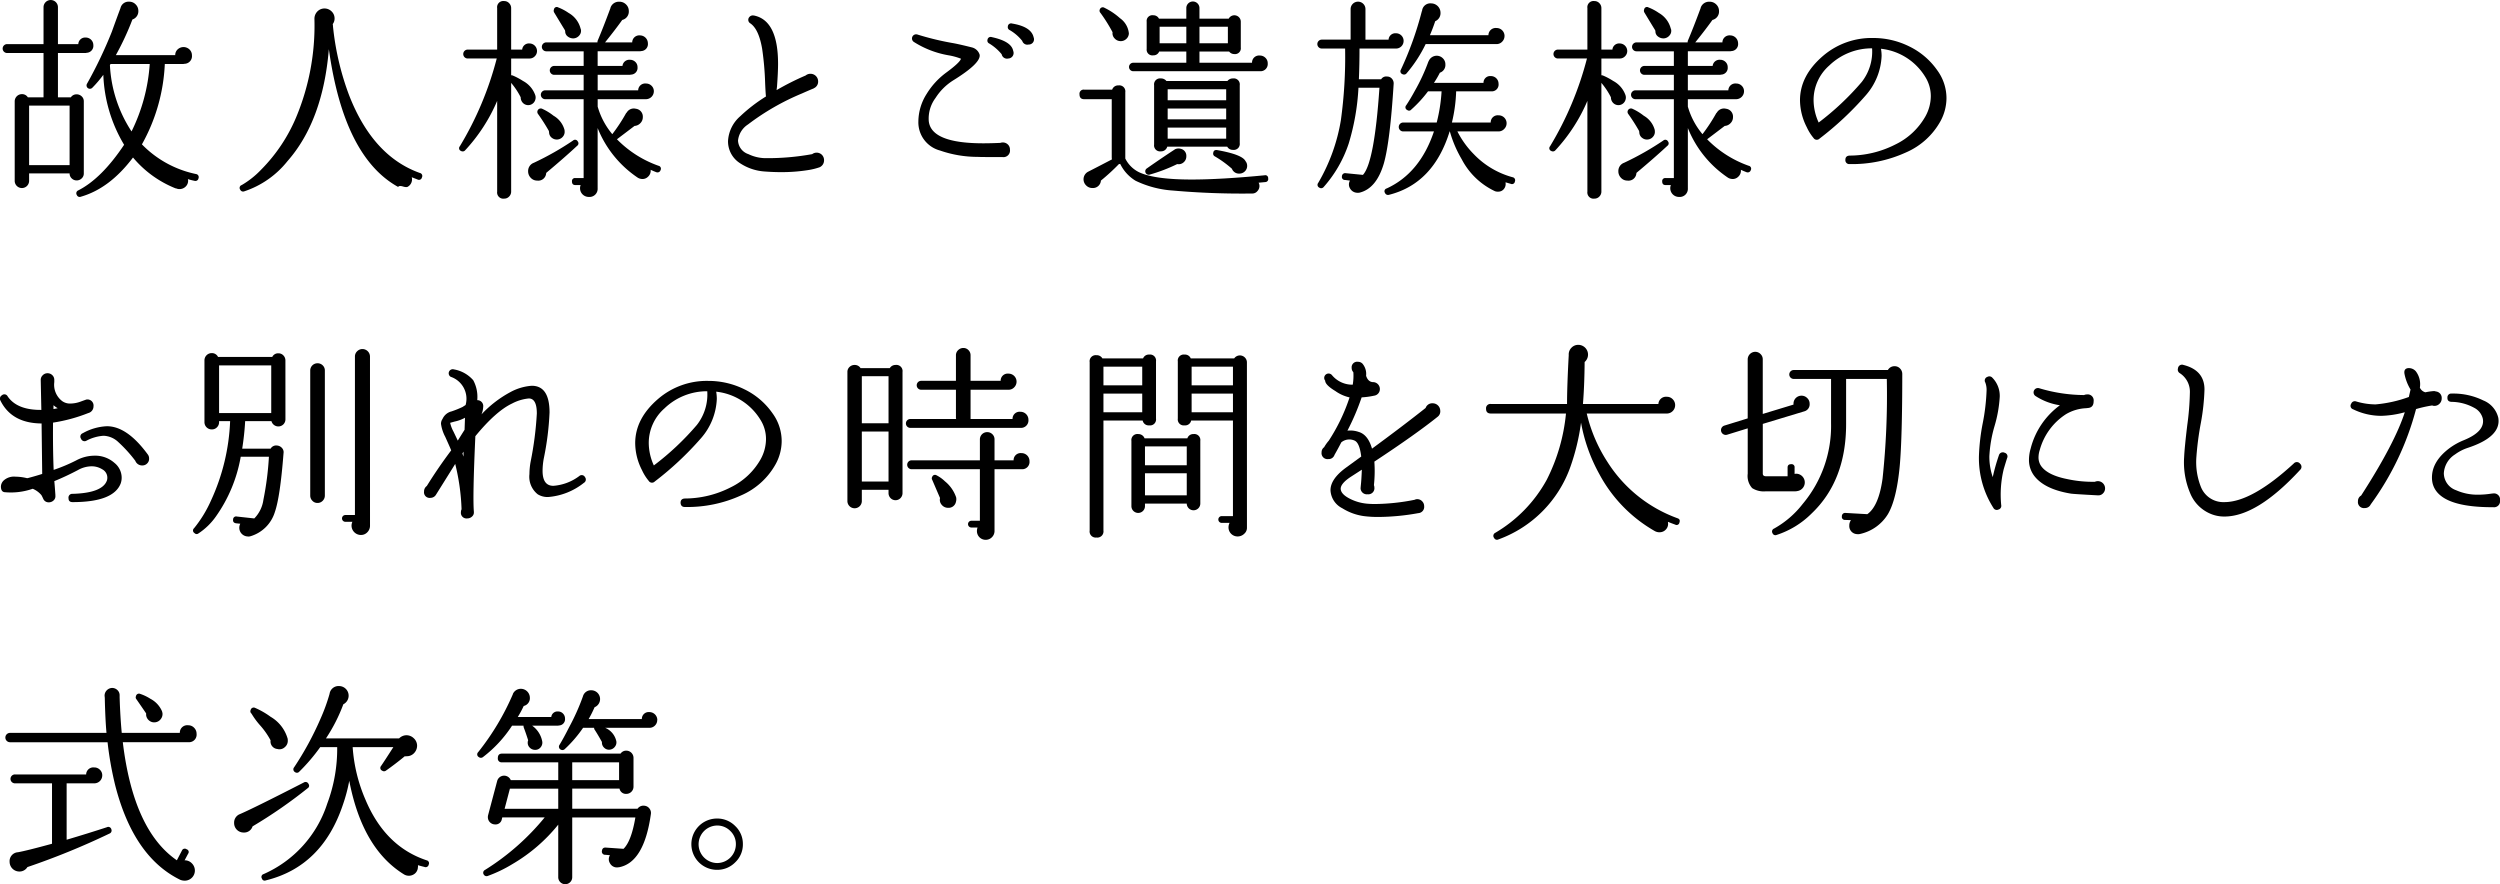 <svg xmlns="http://www.w3.org/2000/svg" width="400.977" height="141.79" viewBox="0 0 400.977 141.79"><g transform="translate(-227.161 -1145.607)" style="isolation:isolate"><g style="isolation:isolate"><path d="M242.133,1152.85a1.119,1.119,0,0,1-1.055,1.223l-.17.034h-4.454v7.107h2.074a1.071,1.071,0,0,1,.918-.477,1.148,1.148,0,0,1,.817.324,1.058,1.058,0,0,1,.34.8v11.561a1.06,1.06,0,0,1-.34.8,1.143,1.143,0,0,1-.817.323,1.1,1.1,0,0,1-.782-.323,1.06,1.06,0,0,1-.34-.8H231.83v1.224a1.156,1.156,0,0,1-2.311,0v-12.785a1.159,1.159,0,0,1,1.156-1.155,1.081,1.081,0,0,1,.951.51h2.517v-7.107h-5.815a.714.714,0,1,1,0-1.427h5.815v-5.916a1.155,1.155,0,0,1,2.311,0v5.916h3.265a1.1,1.1,0,0,1,1.189-1.054,1.219,1.219,0,0,1,1.225,1.224Zm-3.809,19.244v-9.554H231.83v9.554ZM259,1174.2a.5.5,0,0,1-.645.408,10.1,10.1,0,0,1-1.054-.271l.033.237a1.293,1.293,0,0,1-.407.97,1.38,1.38,0,0,1-.986.391,1.287,1.287,0,0,1-.579-.136v.034a17.212,17.212,0,0,1-6.868-4.964q-3.74,4.965-8.364,6.289a.488.488,0,0,1-.646-.271.5.5,0,0,1,.239-.748q3.74-1.905,7.344-7.31a23.471,23.471,0,0,1-3.333-11.221,18.621,18.621,0,0,1-1.767,2.075.538.538,0,0,1-.851-.646,69.753,69.753,0,0,0,3.979-8.33q.68-1.905,1.393-3.809a1.322,1.322,0,0,1,1.4-1.019,1.384,1.384,0,0,1,1.036.441,1.432,1.432,0,0,1,.426,1.021,1.384,1.384,0,0,1-.952,1.393,44.1,44.1,0,0,1-2.653,5.712h9.521a1.224,1.224,0,0,1,.39-.918,1.376,1.376,0,0,1,1.9.018,1.277,1.277,0,0,1,.39.934,1.227,1.227,0,0,1-1.223,1.361l-.17.034h-2.958a28.956,28.956,0,0,1-3.672,12.886,16.874,16.874,0,0,0,8.67,4.759A.5.5,0,0,1,259,1174.2Zm-7.819-18.325h-6.29l-.1.17a21.254,21.254,0,0,0,3.469,10.642A28.726,28.726,0,0,0,251.177,1155.876Z"/><path d="M294.832,1174.065a.475.475,0,0,1-.68.34q-.443-.17-.952-.374a1.353,1.353,0,0,1-.645,1.531c-.137.09-.42.068-.851-.069-.386-.091-.612-.056-.68.1q-8.7-4.8-11.118-22.1-.953,11.492-6.63,17.951a14.834,14.834,0,0,1-6.969,4.863.5.5,0,0,1-.613-.272.475.475,0,0,1,.239-.748,14.031,14.031,0,0,0,3.093-2.448,26.453,26.453,0,0,0,5.611-8.364,38.156,38.156,0,0,0,2.957-15.81v-.1a1.668,1.668,0,0,1,.715-1.326,1.616,1.616,0,0,1,2.04.2,1.544,1.544,0,0,1,.475,1.122,1.489,1.489,0,0,1-.3.918v.035l.033.068c0,.136.022.4.068.781a43.765,43.765,0,0,0,2.55,10.574q3.809,9.726,11.322,12.411A.488.488,0,0,1,294.832,1174.065Z"/><path d="M313.294,1153.768a1.183,1.183,0,0,1-.356.867,1.143,1.143,0,0,1-.834.356h-2.958v2.687a.756.756,0,0,1,.239.034,10.675,10.675,0,0,1,1.666.884,4.12,4.12,0,0,1,1.937,2.21l.034.1a1.16,1.16,0,0,1,0,.681,1.181,1.181,0,0,1-2.005.51,1.264,1.264,0,0,1-.34-.884,11.77,11.77,0,0,0-1.531-2.313v17.443a1.107,1.107,0,0,1-.323.782,1.06,1.06,0,0,1-.8.34.992.992,0,0,1-1.122-1.122v-14.552a27.374,27.374,0,0,1-5.133,7.922.525.525,0,0,1-.681.1.465.465,0,0,1-.17-.748,52.676,52.676,0,0,0,5.916-14.076h-4.657a.714.714,0,1,1,0-1.428H306.9V1146.9a.992.992,0,0,1,1.122-1.122,1.064,1.064,0,0,1,.8.34,1.107,1.107,0,0,1,.323.782v6.664h1.768a1.08,1.08,0,0,1,1.19-.986,1.22,1.22,0,0,1,1.19,1.191Zm6.528,14.517a.48.48,0,0,1-.1.715q-2.007,1.869-4.931,4.317l-.034.1a1.263,1.263,0,0,1-1.428,1.155,1.382,1.382,0,0,1-1.037-.441,1.472,1.472,0,0,1-.425-1.054,1.4,1.4,0,0,1,.918-1.36,46.2,46.2,0,0,0,6.29-3.571A.475.475,0,0,1,319.822,1168.285Zm-2.108-1.7a1.17,1.17,0,0,1-.255.918,1.262,1.262,0,0,1-1.768.221,1.1,1.1,0,0,1-.459-.833l-.034-.272a30.568,30.568,0,0,0-1.734-2.721.55.55,0,0,1,.646-.849,8.772,8.772,0,0,1,1.836,1.122,3.742,3.742,0,0,1,1.768,2.311Zm15.4,6.29a.513.513,0,0,1-.714.34q-.443-.169-.883-.374a1.279,1.279,0,0,1-.409,1.1,1.253,1.253,0,0,1-1.122.358,1.348,1.348,0,0,1-.544-.2,17.3,17.3,0,0,1-6.425-7.956v9.656a1.306,1.306,0,0,1-1.429,1.393,1.393,1.393,0,0,1-1.394-1.393,1.276,1.276,0,0,1,.1-.51h-.85c-.362,0-.544-.193-.544-.578a.481.481,0,0,1,.544-.544h1.326V1161.52H314.62a.714.714,0,0,1,0-1.428h6.154v-2.483h-4.692a.714.714,0,1,1,0-1.427h4.692v-2.346h-6.018a.715.715,0,0,1,0-1.429h8.228a1.055,1.055,0,0,1,.035-.271q.816-1.905,2.04-5.2l.034-.136a1.417,1.417,0,0,1,1.393-.918,1.48,1.48,0,0,1,1.088.441,1.445,1.445,0,0,1,.443,1.055,1.38,1.38,0,0,1-1.055,1.428q-.986,1.394-2.754,3.6h4.353a1.136,1.136,0,0,1,1.257-1.122,1.277,1.277,0,0,1,1.258,1.259,1.125,1.125,0,0,1-1.088,1.258l-.17.034h-6.8v2.346H327a1.107,1.107,0,0,1,1.191-.987,1.221,1.221,0,0,1,.867.34,1.132,1.132,0,0,1,.356.851,1.077,1.077,0,0,1-1.054,1.189l-.169.034h-5.168v2.483h6.494a1.124,1.124,0,0,1,1.258-1.088,1.241,1.241,0,0,1,.883.356,1.2,1.2,0,0,1,.374.9,1.278,1.278,0,0,1-1.257,1.258h-7.752v1.19a11.993,11.993,0,0,0,2.345,4.42,27.3,27.3,0,0,0,2.21-3.366l.1-.1a1.315,1.315,0,0,1,1.462-.612,1.266,1.266,0,0,1,1.122,1.359,1.33,1.33,0,0,1-.392.952,1.373,1.373,0,0,1-.934.443q-1.295.986-2.823,2.141a17.456,17.456,0,0,0,6.664,4.25A.476.476,0,0,1,333.116,1172.876Zm-12.784-22.542a1.1,1.1,0,0,1-.237.935,1.3,1.3,0,0,1-.885.493,1.411,1.411,0,0,1-.969-.289,1,1,0,0,1-.425-.833l-.034-.17q-.543-.883-1.734-2.857a.568.568,0,0,1-.033-.509.45.45,0,0,1,.679-.306,7.785,7.785,0,0,1,1.666.884,4,4,0,0,1,1.905,2.448Z"/><path d="M359.331,1171.312a1.2,1.2,0,0,1-.715,1.122,10.447,10.447,0,0,1-1.767.442,26.9,26.9,0,0,1-4.42.34q-1.258,0-2.584-.1a8.136,8.136,0,0,1-3.979-1.325,4.146,4.146,0,0,1-1.937-3.536,5.657,5.657,0,0,1,1.971-4.013,25.362,25.362,0,0,1,4.115-3.162q-.069-.578-.136-2.243a47.854,47.854,0,0,0-.477-5.406q-.543-3.164-1.9-4.08a.654.654,0,0,1-.171-.987.721.721,0,0,1,.715-.271h.033q3.876.781,3.876,7.752,0,1.326-.17,3.637l-.067.579a42.428,42.428,0,0,1,4.658-2.346,1.209,1.209,0,0,1,.781-.273,1.222,1.222,0,0,1,1.225,1.225,1.139,1.139,0,0,1-.681,1.088l-.033.033q-.681.274-1.9.817a38.92,38.92,0,0,0-8.636,4.963,3.51,3.51,0,0,0-1.6,2.584,2.41,2.41,0,0,0,1.666,2.176,6.418,6.418,0,0,0,2.857.647,39.8,39.8,0,0,0,7.378-.647,1.192,1.192,0,0,1,1.563.119A1.215,1.215,0,0,1,359.331,1171.312Z"/><path d="M389.148,1169.611a1.052,1.052,0,0,1-1.19,1.191q-3.74,0-3.943-.034a18.322,18.322,0,0,1-6.086-1.02,4.677,4.677,0,0,1-3.469-4.692,8.352,8.352,0,0,1,1.326-4.386,12.021,12.021,0,0,1,3.162-3.435q2.175-1.6,2.346-2.21a10.159,10.159,0,0,0-1.972-.544,15.145,15.145,0,0,1-5.576-2.141.666.666,0,0,1,.578-1.191,45.074,45.074,0,0,0,5.815,1.395q1.053.2,2.958.68a1.731,1.731,0,0,1,1.189,1.156q.237,1.359-4.284,4.147a9.1,9.1,0,0,0-2.788,2.788,5.525,5.525,0,0,0-1.088,3.706q.373,3.57,8.738,3.571,1.293,0,2.754-.069a1.025,1.025,0,0,1,.374-.067,1.147,1.147,0,0,1,.817.322A1.1,1.1,0,0,1,389.148,1169.611Zm.544-15.775a.883.883,0,0,1-.816,1.155.864.864,0,0,1-1.054-.679,7.775,7.775,0,0,0-2.006-1.735.492.492,0,0,1-.272-.577.511.511,0,0,1,.681-.442q2.991.645,3.4,2.04Zm3.264-2.21a.832.832,0,0,1-.815,1.122.848.848,0,0,1-1.021-.578,7.115,7.115,0,0,0-2.006-1.734.512.512,0,0,1-.305-.579.517.517,0,0,1,.679-.475q2.891.476,3.4,2.006Z"/><path d="M430.561,1174.2a.486.486,0,0,1-.476.612l-1.055.1a1.072,1.072,0,0,1,.137.544,1.188,1.188,0,0,1-.341.815,1.03,1.03,0,0,1-.781.374h-.068a125.333,125.333,0,0,1-12.682-.475,16.221,16.221,0,0,1-5.984-1.565,6.463,6.463,0,0,1-2.482-2.719.667.667,0,0,1-.2.034,33.6,33.6,0,0,1-2.891,2.651,1.279,1.279,0,0,1-1.393,1.191,1.355,1.355,0,0,1-.969-.409,1.367,1.367,0,0,1,.322-2.21q1.531-.78,3.809-1.971a1.989,1.989,0,0,1-.034-.34v-9.316h-4.42c-.5,0-.748-.26-.748-.783a.661.661,0,0,1,.748-.748h4.488a1.008,1.008,0,0,1,1.02-.679.962.962,0,0,1,1.088,1.087v10.643a4.8,4.8,0,0,0,2.312,2.243q2.481,1.122,8.33,1.122,4.658,0,11.7-.679A.452.452,0,0,1,430.561,1174.2Zm-22.338-23.222a1.255,1.255,0,0,1-.443.9,1.272,1.272,0,0,1-.951.323,1.292,1.292,0,0,1-.919-.459,1.142,1.142,0,0,1-.306-.935v-.035a25.359,25.359,0,0,0-1.937-3.093.508.508,0,0,1-.1-.578.5.5,0,0,1,.749-.239,10.626,10.626,0,0,1,2.482,1.666A3.367,3.367,0,0,1,408.223,1150.979Zm22.269,4.794a1.155,1.155,0,0,1-1.223,1.258H408.9a.68.68,0,0,1,0-1.359h8.535v-1.8h-4.352a.964.964,0,0,1-.952.611.916.916,0,0,1-1.054-1.019v-4.387a.916.916,0,0,1,1.054-1.019.99.99,0,0,1,.918.544h4.386v-1.7a1.054,1.054,0,0,1,2.108,0v1.7h4.691a1.031,1.031,0,0,1,1.939.475v4.149a.931.931,0,0,1-1.054,1.053,1.027,1.027,0,0,1-.816-.407h-4.76v1.8h8.432a1.128,1.128,0,0,1,1.257-1.156,1.237,1.237,0,0,1,.884.357A1.187,1.187,0,0,1,430.492,1155.773Zm-14.517,16.151a26.219,26.219,0,0,1-4.454,1.7.552.552,0,0,1-.442-.986q2.175-1.531,4.556-3.094a1.281,1.281,0,0,1,.918-.068,1.141,1.141,0,0,1,.884,1.19,1.227,1.227,0,0,1-.443.985A1.187,1.187,0,0,1,415.975,1171.924Zm10.03-3.366a.962.962,0,0,1-1.088,1.088,1,1,0,0,1-.918-.51h-9.622a1.016,1.016,0,0,1-1.021.748.961.961,0,0,1-1.087-1.088v-9.521a.961.961,0,0,1,1.087-1.087,1.092,1.092,0,0,1,.884.408h9.792a1.1,1.1,0,0,1,.885-.408.962.962,0,0,1,1.088,1.087Zm-8.568-16.014v-2.652h-4.285v2.652Zm6.392,9.145v-1.767h-9.385v1.767Zm0,3.061v-1.734h-9.385v1.734Zm0,3.094v-1.769h-9.385v1.769Zm.272-15.3v-2.652h-4.556v2.652Zm3.093,19.651a1.2,1.2,0,0,1-.374.9,1.237,1.237,0,0,1-.883.357,1.2,1.2,0,0,1-1.19-.782,17.442,17.442,0,0,0-2.721-1.973.49.49,0,0,1-.271-.577c.045-.341.249-.487.611-.442q4.045.712,4.557,1.767A1.176,1.176,0,0,1,427.194,1172.195Z"/><path d="M452.286,1152.17a1.217,1.217,0,0,1-1.223,1.224h-5.849q0,2.619-.1,4.929h3.571a.941.941,0,0,1,.952-.441.986.986,0,0,1,.781.356,1.113,1.113,0,0,1,.272.833q-.577,9.216-1.564,12.717-1.189,4.08-3.943,4.726a1.725,1.725,0,0,1-.477,0,1.348,1.348,0,0,1-1.019-.7,1.211,1.211,0,0,1,0-1.241l-.783-.1a.48.48,0,0,1-.509-.578.516.516,0,0,1,.611-.51l2.755.271q1.834-1.969,2.651-13.973h-3.366a37.232,37.232,0,0,1-1.564,8.942,19.964,19.964,0,0,1-4.011,6.97.519.519,0,0,1-.715.1.489.489,0,0,1-.17-.748,29.3,29.3,0,0,0,3.639-10.063,73.925,73.925,0,0,0,.679-11.492h-3.74a.714.714,0,0,1,0-1.428h4.624v-4.9a1.19,1.19,0,0,1,2.38,0v4.9h3.706a1.091,1.091,0,0,1,1.191-1.021,1.219,1.219,0,0,1,1.223,1.225Zm17.851,22.542a.471.471,0,0,1-.681.374c-.249-.068-.521-.148-.815-.238v.1a1.229,1.229,0,0,1-.255.952,1.119,1.119,0,0,1-.833.443,1.422,1.422,0,0,1-.613-.069,11.537,11.537,0,0,1-5.337-5.133,18.721,18.721,0,0,1-1.9-4.454h-.034q-2.584,8.364-9.724,10.166a.526.526,0,0,1-.646-.306.463.463,0,0,1,.272-.714q5.338-2.449,7.582-9.146h-4.929a.714.714,0,1,1,0-1.428h5.371a26.267,26.267,0,0,0,.782-5H456.2a19.891,19.891,0,0,1-2.685,2.924.457.457,0,0,1-.647.068.47.47,0,0,1-.17-.748q.68-1.022,1.361-2.278a30.423,30.423,0,0,0,2.21-4.76l.033-.034a1.39,1.39,0,0,1,2.278-.476,1.338,1.338,0,0,1,.408.985,1.3,1.3,0,0,1-.883,1.327,15.42,15.42,0,0,1-.953,1.631H465.1a1.069,1.069,0,0,1,1.19-1.088,1.222,1.222,0,0,1,1.225,1.225,1.091,1.091,0,0,1-1.157,1.224h-5.643a24.322,24.322,0,0,1-.681,5h6.223a1.127,1.127,0,0,1,1.258-1.156,1.274,1.274,0,0,1,.9,2.193,1.237,1.237,0,0,1-.9.391h-6.6a14.494,14.494,0,0,0,2.652,3.671,13.524,13.524,0,0,0,6.189,3.672A.492.492,0,0,1,470.137,1174.712Zm-1.666-23.324a1.267,1.267,0,0,1-.374.9,1.221,1.221,0,0,1-.918.391H455.822a21.577,21.577,0,0,1-3.059,4.692.512.512,0,0,1-.647.136.484.484,0,0,1-.271-.714,53.646,53.646,0,0,0,3.365-9.385l.034-.033a1.328,1.328,0,0,1,1.462-1.225,1.509,1.509,0,0,1,1.5,1.5,1.4,1.4,0,0,1-.849,1.361q-.375,1.122-.851,2.244h9.385a1.166,1.166,0,0,1,1.292-1.156,1.277,1.277,0,0,1,1.292,1.292Z"/><path d="M488.156,1153.768a1.183,1.183,0,0,1-.356.867,1.141,1.141,0,0,1-.833.356h-2.958v2.687a.745.745,0,0,1,.238.034,10.632,10.632,0,0,1,1.666.884,4.127,4.127,0,0,1,1.938,2.21l.034.1a1.176,1.176,0,0,1,0,.681,1.181,1.181,0,0,1-2.006.51,1.264,1.264,0,0,1-.34-.884,11.812,11.812,0,0,0-1.53-2.313v17.443a1.112,1.112,0,0,1-.323.782,1.062,1.062,0,0,1-.8.34.992.992,0,0,1-1.122-1.122v-14.552a27.353,27.353,0,0,1-5.134,7.922.525.525,0,0,1-.681.1.465.465,0,0,1-.17-.748,52.643,52.643,0,0,0,5.916-14.076h-4.657a.714.714,0,1,1,0-1.428h4.726V1146.9a.992.992,0,0,1,1.122-1.122,1.066,1.066,0,0,1,.8.34,1.112,1.112,0,0,1,.323.782v6.664h1.767a1.081,1.081,0,0,1,1.191-.986,1.22,1.22,0,0,1,1.189,1.191Zm6.529,14.517a.481.481,0,0,1-.1.715q-2.007,1.869-4.931,4.317l-.034.1a1.263,1.263,0,0,1-1.428,1.155,1.383,1.383,0,0,1-1.037-.441,1.471,1.471,0,0,1-.424-1.054,1.394,1.394,0,0,1,.917-1.36,46.205,46.205,0,0,0,6.291-3.571A.476.476,0,0,1,494.685,1168.285Zm-2.109-1.7a1.17,1.17,0,0,1-.255.918,1.233,1.233,0,0,1-.833.475,1.221,1.221,0,0,1-.934-.254,1.1,1.1,0,0,1-.459-.833l-.034-.272a30.787,30.787,0,0,0-1.735-2.721.55.55,0,0,1,.647-.849,8.823,8.823,0,0,1,1.836,1.122,3.743,3.743,0,0,1,1.767,2.311Zm15.4,6.29a.513.513,0,0,1-.714.34q-.443-.169-.884-.374a1.278,1.278,0,0,1-.408,1.1,1.255,1.255,0,0,1-1.122.358,1.337,1.337,0,0,1-.544-.2,17.3,17.3,0,0,1-6.426-7.956v9.656a1.306,1.306,0,0,1-1.429,1.393,1.393,1.393,0,0,1-1.393-1.393,1.293,1.293,0,0,1,.1-.51h-.849q-.545,0-.544-.578a.481.481,0,0,1,.544-.544h1.326V1161.52h-6.155a.714.714,0,0,1,0-1.428h6.155v-2.483h-4.693a.714.714,0,1,1,0-1.427h4.693v-2.346h-6.019a.715.715,0,0,1,0-1.429h8.229a1.054,1.054,0,0,1,.034-.271q.816-1.905,2.04-5.2l.034-.136a1.419,1.419,0,0,1,1.394-.918,1.482,1.482,0,0,1,1.088.441,1.448,1.448,0,0,1,.442,1.055,1.38,1.38,0,0,1-1.055,1.428q-.986,1.394-2.754,3.6h4.353a1.138,1.138,0,0,1,1.258-1.122,1.277,1.277,0,0,1,1.257,1.259,1.125,1.125,0,0,1-1.087,1.258l-.17.034h-6.8v2.346h3.977a1.107,1.107,0,0,1,1.191-.987,1.218,1.218,0,0,1,.867.34,1.132,1.132,0,0,1,.356.851,1.077,1.077,0,0,1-1.053,1.189l-.17.034h-5.168v2.483h6.494a1.125,1.125,0,0,1,1.258-1.088,1.242,1.242,0,0,1,.884.356,1.2,1.2,0,0,1,.374.9,1.277,1.277,0,0,1-1.258,1.258h-7.752v1.19a12,12,0,0,0,2.346,4.42,27.546,27.546,0,0,0,2.21-3.366l.1-.1a1.315,1.315,0,0,1,1.462-.612,1.266,1.266,0,0,1,1.122,1.359,1.33,1.33,0,0,1-.392.952,1.371,1.371,0,0,1-.934.443q-1.293.986-2.822,2.141a17.44,17.44,0,0,0,6.664,4.25A.476.476,0,0,1,507.979,1172.876Zm-12.785-22.542a1.091,1.091,0,0,1-.237.935,1.3,1.3,0,0,1-.885.493,1.409,1.409,0,0,1-.968-.289,1,1,0,0,1-.425-.833l-.034-.17q-.544-.883-1.735-2.857a.571.571,0,0,1-.033-.509.45.45,0,0,1,.68-.306,7.809,7.809,0,0,1,1.666.884,4,4,0,0,1,1.9,2.448Z"/><path d="M538.408,1165.021a11.586,11.586,0,0,1-5.576,5.049,20.779,20.779,0,0,1-9.01,1.854.62.62,0,0,1-.679-.681c0-.43.225-.656.679-.68a16.229,16.229,0,0,0,7.344-1.785,11.027,11.027,0,0,0,4.794-4.47,6.794,6.794,0,0,0,.885-3.264,5.771,5.771,0,0,0-.885-3.095,9.514,9.514,0,0,0-7.106-4.521,7.054,7.054,0,0,1,.1,1.156,10.174,10.174,0,0,1-2.55,6.323,50.358,50.358,0,0,1-7.412,6.937.613.613,0,0,1-.952-.1,7.647,7.647,0,0,1-1.088-1.733,9.6,9.6,0,0,1-1.088-4.319q0-3.942,3.672-7.1a11.961,11.961,0,0,1,8.059-2.891,12.955,12.955,0,0,1,5.813,1.361,11.7,11.7,0,0,1,4.488,3.842,7.583,7.583,0,0,1,1.462,4.454A7.769,7.769,0,0,1,538.408,1165.021Zm-10.981-11.662a9.816,9.816,0,0,0-6.868,2.754,7.372,7.372,0,0,0-2.517,5.509,8.746,8.746,0,0,0,.816,3.638,43.762,43.762,0,0,0,6.9-6.494A7.91,7.91,0,0,0,527.427,1153.359Z"/><path d="M246.519,1223.149q-1.158,2.994-7.718,2.993-.648,0-.647-.613a.6.6,0,0,1,.647-.714q4.793-.133,5.508-2.141a1.4,1.4,0,0,0,.067-.443,1.513,1.513,0,0,0-.8-1.342,3.214,3.214,0,0,0-1.717-.493,4.592,4.592,0,0,0-2.21.612q-1.938,1.02-3.774,1.767.069.749.17,2.21v.137a.892.892,0,0,1-.288.748,1.082,1.082,0,0,1-.766.306.921.921,0,0,1-.884-.544c-.135-.295-.238-.5-.305-.612a3.661,3.661,0,0,0-1.395-1.02,10.583,10.583,0,0,1-4.555.544c-.364-.068-.544-.374-.544-.918a1.411,1.411,0,0,1,.441-.952,2.458,2.458,0,0,1,1.9-.612,7.881,7.881,0,0,1,1.836.238h.1q1.29-.341,2.345-.68l-.1-8.093q-4.792-.033-6.6-3.672a.621.621,0,0,1,.239-.849.583.583,0,0,1,.917.17q1.5,2.21,5.407,2.176l-.1-4.829a1.011,1.011,0,0,1,.323-.73,1.042,1.042,0,0,1,.765-.323,1.077,1.077,0,0,1,.766.305,1.031,1.031,0,0,1,.322.783v.339a3.289,3.289,0,0,0,1.292,3.061,2.13,2.13,0,0,0,1.292.374,4.849,4.849,0,0,0,1.666-.323c.59-.215.895-.323.918-.323a.977.977,0,0,1,1.122,1.087,1.107,1.107,0,0,1-.85,1.088,25.908,25.908,0,0,1-5.643,1.531q-.036,4.182.1,7.582a27.206,27.206,0,0,0,3.6-1.513,6.247,6.247,0,0,1,2.925-.766,4.661,4.661,0,0,1,3.229,1.157,3.054,3.054,0,0,1,1.156,2.345A2.813,2.813,0,0,1,246.519,1223.149Zm-10.1-12.069a4.1,4.1,0,0,1-.374-.238l-.306-.238v.612C235.989,1211.171,236.217,1211.125,236.42,1211.08Zm14.654,8.024a1.026,1.026,0,0,1-.289.816,1.06,1.06,0,0,1-.8.34,1.156,1.156,0,0,1-1.122-.748,22.356,22.356,0,0,0-2.754-3.027,3.608,3.608,0,0,0-2.345-.985,6.83,6.83,0,0,0-2.721.781.6.6,0,0,1-.884-.305.578.578,0,0,1,.273-.884,8.648,8.648,0,0,1,3.876-1.122q3.229,0,6.527,4.488A1.033,1.033,0,0,1,251.074,1219.1Z"/><path d="M272.943,1212.848a1.143,1.143,0,0,1-.323.816,1.145,1.145,0,0,1-1.921-.511h-4.216a43.927,43.927,0,0,1-.476,4.42h4.556a1.02,1.02,0,0,1,1.02-.51,1.161,1.161,0,0,1,.8.392.981.981,0,0,1,.255.833q-.545,7.037-1.394,9.451a5.823,5.823,0,0,1-3.91,3.876,1.064,1.064,0,0,1-.476.034,1.394,1.394,0,0,1-1.156-2.04l-.646-.067q-.579-.069-.51-.612a.484.484,0,0,1,.612-.476l2.788.306a5.273,5.273,0,0,0,1.462-2.992,48.182,48.182,0,0,0,.884-6.9h-4.522a23.506,23.506,0,0,1-4.012,9.622,10.425,10.425,0,0,1-2.788,2.687.454.454,0,0,1-.612-.069.477.477,0,0,1-.068-.782,19.707,19.707,0,0,0,2.72-4.453,33.419,33.419,0,0,0,3.06-12.717H262.3v.137a1.153,1.153,0,0,1-.34.85,1.116,1.116,0,0,1-.816.339,1.16,1.16,0,0,1-1.19-1.189v-9.86a1.164,1.164,0,0,1,1.19-1.191,1.073,1.073,0,0,1,.986.613h8.7a1.036,1.036,0,0,1,.986-.579,1.065,1.065,0,0,1,.8.34,1.148,1.148,0,0,1,.323.817Zm-2.278-.987v-7.649H262.3v7.649Zm8.6,13.227a1.173,1.173,0,0,1-.34.833,1.129,1.129,0,0,1-.85.356,1.088,1.088,0,0,1-.816-.356,1.169,1.169,0,0,1-.34-.833v-20.061a1.161,1.161,0,0,1,1.156-1.155,1.152,1.152,0,0,1,.85.34,1.114,1.114,0,0,1,.34.815Zm7.242,4.828a1.471,1.471,0,0,1-.425,1.054,1.387,1.387,0,0,1-1.037.442,1.509,1.509,0,0,1-1.5-1.5,1.491,1.491,0,0,1,.136-.612h-1.122a.544.544,0,1,1,0-1.088h1.53v-25.433a1.144,1.144,0,0,1,.357-.833,1.184,1.184,0,0,1,.867-.356,1.218,1.218,0,0,1,1.19,1.189Z"/><path d="M320.985,1222.13a.611.611,0,0,1-.17.918,10.509,10.509,0,0,1-5.746,2.277,2.99,2.99,0,0,1-1.666-.441,3.6,3.6,0,0,1-1.326-3.231,11.594,11.594,0,0,1,.2-2.04,53.862,53.862,0,0,0,.987-7.683q0-2.415-1.292-2.414a7.2,7.2,0,0,0-2.687.816q-2.584,1.222-5.882,5.235-.443,9.759-.238,12.1v.067a.85.85,0,0,1-.289.715,1.078,1.078,0,0,1-.765.306.9.9,0,0,1-1.019-1.021.972.972,0,0,1,.1-.441,34.809,34.809,0,0,0-1.019-7.277q-.375.614-3.061,4.9a1.039,1.039,0,0,1-.918.544.9.9,0,0,1-1.019-1.021,1.061,1.061,0,0,1,.441-.883q1.768-2.858,3.91-5.712-.033-.136-.952-2.176a6.266,6.266,0,0,1-.68-2.074,1.35,1.35,0,0,1,.136-.613l.136-.237a2.126,2.126,0,0,1,1.429-1.156,15.8,15.8,0,0,0,1.767-.714c.136-.091.295-.192.477-.307a3.711,3.711,0,0,0-2.381-4.521.652.652,0,0,1,.511-1.191,5.307,5.307,0,0,1,3.093,1.735,5.614,5.614,0,0,1,.646,3.2.945.945,0,0,1,.952,1.088,3.508,3.508,0,0,1-.271,1.189,18.015,18.015,0,0,1,4.691-3.6,8.39,8.39,0,0,1,3.366-.986q2.856,0,2.857,4.284a45.664,45.664,0,0,1-.918,7.344,11.247,11.247,0,0,0-.2,2.005q0,2.416,1.733,2.414a7.9,7.9,0,0,0,4.148-1.563A.584.584,0,0,1,320.985,1222.13Zm-19.244-9.521a5.859,5.859,0,0,1-1.666.613l-.714.2a5.4,5.4,0,0,0,.544,1.428q.34.714.68,1.427.612-.985,1.089-1.733Zm-.238,5.441-.17.271a3.115,3.115,0,0,0,.17.511Z"/><path d="M351.585,1220.021a11.586,11.586,0,0,1-5.576,5.049,20.786,20.786,0,0,1-9.01,1.854q-.646,0-.68-.681,0-.645.68-.68a16.232,16.232,0,0,0,7.344-1.785,11.027,11.027,0,0,0,4.794-4.47,6.793,6.793,0,0,0,.884-3.264,5.769,5.769,0,0,0-.884-3.095,9.517,9.517,0,0,0-7.106-4.521,7.054,7.054,0,0,1,.1,1.156,10.174,10.174,0,0,1-2.55,6.323,50.41,50.41,0,0,1-7.412,6.937.613.613,0,0,1-.952-.1,7.611,7.611,0,0,1-1.088-1.733,9.586,9.586,0,0,1-1.088-4.319q0-3.942,3.672-7.1a11.961,11.961,0,0,1,8.058-2.891,12.959,12.959,0,0,1,5.814,1.361,11.7,11.7,0,0,1,4.488,3.842,7.583,7.583,0,0,1,1.462,4.454A7.769,7.769,0,0,1,351.585,1220.021ZM340.6,1208.359a9.821,9.821,0,0,0-6.869,2.754,7.375,7.375,0,0,0-2.516,5.509,8.745,8.745,0,0,0,.816,3.638,43.764,43.764,0,0,0,6.9-6.494A7.916,7.916,0,0,0,340.6,1208.359Z"/><path d="M371.917,1224.68a1.143,1.143,0,0,1-.322.816,1.11,1.11,0,0,1-1.6,0,1.138,1.138,0,0,1-.322-.816v-.51H365.39v1.836a1.157,1.157,0,0,1-2.313,0v-20.74a1.057,1.057,0,0,1,.34-.8,1.145,1.145,0,0,1,.816-.323,1.081,1.081,0,0,1,.953.509h4.691a1.052,1.052,0,0,1,.919-.509.991.991,0,0,1,1.121,1.122Zm-2.243-11.187v-7.548H365.39v7.548Zm0,9.351v-8.025H365.39v8.025Zm22.439-9.9a1.193,1.193,0,0,1-1.223,1.292H373.176a.714.714,0,0,1,0-1.428h7.344a.259.259,0,0,0-.035-.1v-4.59h-5.576a.714.714,0,0,1,0-1.429h5.576v-4.08a1.119,1.119,0,0,1,.358-.849,1.164,1.164,0,0,1,.833-.34,1.11,1.11,0,0,1,.815.34,1.148,1.148,0,0,1,.34.849v4.08h4.828a1.128,1.128,0,0,1,1.258-1.155,1.286,1.286,0,0,1,.918,2.192,1.221,1.221,0,0,1-.918.392h-6.086v4.691h6.732a1.13,1.13,0,0,1,1.258-1.156,1.277,1.277,0,0,1,1.292,1.292Zm.17,6.631a1.172,1.172,0,0,1-1.223,1.292h-4.386v9.962a1.413,1.413,0,0,1-.443.969,1.374,1.374,0,0,1-.986.39,1.393,1.393,0,0,1-1.393-1.393,1.648,1.648,0,0,1,.1-.578h-.985a.544.544,0,0,1,0-1.088h1.359v-8.262H373.38a.714.714,0,1,1,0-1.429h10.947v-3.366a1.161,1.161,0,0,1,1.156-1.155,1.153,1.153,0,0,1,.85.34,1.112,1.112,0,0,1,.341.815v3.366h3.059a1.129,1.129,0,0,1,1.258-1.155,1.277,1.277,0,0,1,1.292,1.292Zm-11.763,5.814a1.478,1.478,0,0,1-.035.713,1.194,1.194,0,0,1-1.257.953,1.29,1.29,0,0,1-1.021-.476,1.193,1.193,0,0,1-.271-1.088l-1.258-2.925a.448.448,0,0,1,0-.475.47.47,0,0,1,.714-.239,5.378,5.378,0,0,1,1.326.953,5.636,5.636,0,0,1,1.767,2.482Z"/><path d="M412.574,1212.746a.961.961,0,0,1-1.088,1.088.976.976,0,0,1-1.053-.782h-6.29V1230.7a.992.992,0,0,1-1.122,1.122.977.977,0,0,1-1.088-1.122v-27a.976.976,0,0,1,1.088-1.121,1.032,1.032,0,0,1,.952.51H410.5a.989.989,0,0,1,.986-.612.961.961,0,0,1,1.088,1.087Zm-2.21-5.339v-2.991h-6.221v2.991Zm0,4.319v-2.993h-6.221v2.993Zm9.317,14.62a1.088,1.088,0,0,1-2.176.034h-6.7v.408a1.088,1.088,0,1,1-2.176,0v-10.473a.961.961,0,0,1,1.088-1.087,1.047,1.047,0,0,1,1.019.679h6.868a.987.987,0,0,1,.987-.679.962.962,0,0,1,1.088,1.087Zm-2.176-6.12V1217.2h-6.7v3.027Zm0,4.828v-3.536h-6.7v3.536Zm9.655,5.134a1.266,1.266,0,0,1-.425,1.02,1.5,1.5,0,0,1-1.071.441,1.451,1.451,0,0,1-1.462-1.461,1.576,1.576,0,0,1,.17-.714h-1.258a.544.544,0,1,1,0-1.088h1.8v-15.334h-6.7a.979.979,0,0,1-1.055.782.961.961,0,0,1-1.088-1.088v-9.181a.961.961,0,0,1,1.088-1.087.987.987,0,0,1,.986.612h6.97a1.116,1.116,0,0,1,1.718-.136,1.1,1.1,0,0,1,.322.781Zm-2.244-22.781v-2.991h-6.63v2.991Zm0,4.319v-2.993h-6.63v2.993Z"/><path d="M458.168,1211.521a1.075,1.075,0,0,1-.407.918q-3.469,2.79-10.166,7.208a21.254,21.254,0,0,1-.069,3.775.913.913,0,0,1,.069.34.978.978,0,0,1-1.088,1.122,1,1,0,0,1-1.122-.987l.033-.374q.1-.849.17-2.584l-1.632,1.054q-1.971,1.258-1.733,2.211.17.747,1.444,1.394a7.457,7.457,0,0,0,2.636.782,13.508,13.508,0,0,0,1.427.067,33.815,33.815,0,0,0,6.325-.679.886.886,0,0,1,.407-.1,1.061,1.061,0,0,1,.8.34,1.1,1.1,0,0,1,.322.782,1.007,1.007,0,0,1-.951,1.121,36.843,36.843,0,0,1-6.359.612,17.866,17.866,0,0,1-2.345-.135,8.755,8.755,0,0,1-3.469-1.258,3.411,3.411,0,0,1-1.9-2.891q0-1.835,2.549-3.672l2.38-1.733q-.271-2.279-1.122-2.584a2.027,2.027,0,0,0-2.074.306q-.543,1.055-1.088,2.006a.984.984,0,0,1-.985.679.961.961,0,0,1-1.089-1.088.971.971,0,0,1,.408-.815,6.463,6.463,0,0,1,.748-1.055,29.725,29.725,0,0,0,3.332-6.935,6.329,6.329,0,0,1-2.278-1.021q-1.632-.984-1.632-1.666a.7.7,0,0,1,1.088-.884,4.235,4.235,0,0,0,3.332,1.531,8.806,8.806,0,0,0,.1-1.972l-.035-.068a.947.947,0,0,1-.238-.646.887.887,0,0,1,1.021-.986.977.977,0,0,1,.713.3,2.554,2.554,0,0,1,.579,1.939q.306.952,1.053,1.019h.069a1.107,1.107,0,0,1,1.088,1.088,1.059,1.059,0,0,1-.918,1.088,12.929,12.929,0,0,1-2.006.273,38.212,38.212,0,0,1-2.279,5.338,4.128,4.128,0,0,1,1.8.2q1.5.443,2.143,2.685,5-3.671,8.6-6.527a1.117,1.117,0,0,1,1.122-.748,1.216,1.216,0,0,1,1.224,1.223Z"/><path d="M496.521,1229.439a.451.451,0,0,1-.68.307c-.386-.137-.772-.283-1.156-.442v.1a1.267,1.267,0,0,1-.255,1.037,1.341,1.341,0,0,1-.936.528,1.527,1.527,0,0,1-.952-.2,22.991,22.991,0,0,1-8.874-9.146,26.669,26.669,0,0,1-2.924-8.228,35.246,35.246,0,0,1-1.7,7.072,19.189,19.189,0,0,1-11.56,11.662.5.5,0,0,1-.679-.238.531.531,0,0,1,.17-.817,22.287,22.287,0,0,0,8.261-8.5,29.7,29.7,0,0,0,3.094-10.641H466.294c-.522,0-.781-.249-.781-.748a.691.691,0,0,1,.781-.783H478.5q0-2.82.272-7.853a1.5,1.5,0,0,1,.425-1.156,1.478,1.478,0,0,1,1.106-.476,1.567,1.567,0,0,1,1.019,2.754q-.033,3.807-.271,6.731h12.1a1.227,1.227,0,0,1,1.361-1.156,1.275,1.275,0,0,1,.934.392,1.317,1.317,0,0,1,.392.969,1.337,1.337,0,0,1-1.326,1.326H481.662a24.609,24.609,0,0,0,3.332,7.786,22.289,22.289,0,0,0,11.221,9.01C496.555,1228.839,496.656,1229.077,496.521,1229.439Z"/><path d="M517.41,1210.365a1.163,1.163,0,0,1-.884,1.225l-6.63,2.006v7.956c0,.3.17.441.51.441h3.468V1220.6c0-.363.192-.544.578-.544a.481.481,0,0,1,.544.544v1.02a1.626,1.626,0,0,1,.306-.034,1.4,1.4,0,0,1,.1,2.788,1.031,1.031,0,0,1-.238.033h-4.76a3.461,3.461,0,0,1-2.21-.51,2.9,2.9,0,0,1-.715-2.311v-7.276l-3.3,1.02a.764.764,0,1,1-.442-1.463l3.739-1.155v-9.486a1.224,1.224,0,0,1,1.191-1.191,1.178,1.178,0,0,1,.867.358,1.141,1.141,0,0,1,.357.833V1212l4.93-1.5v-.137a1.277,1.277,0,0,1,1.292-1.292,1.267,1.267,0,0,1,.9.374A1.225,1.225,0,0,1,517.41,1210.365Zm14.858-4.76q0,10.2-.408,14.756-.51,5.373-1.9,7.719a7,7,0,0,1-4.42,3.161,1.391,1.391,0,0,1-.544.034,1.291,1.291,0,0,1-1.224-1.393,1.405,1.405,0,0,1,.272-.851l-.952-.033a.482.482,0,0,1-.51-.578.516.516,0,0,1,.578-.544l3.5.2q1.836-1.291,2.447-5.713a125.89,125.89,0,0,0,.681-15.979h-6.528v7.242q0,9.078-5.542,14.348a14.06,14.06,0,0,1-5.611,3.434.488.488,0,0,1-.645-.272.507.507,0,0,1,.238-.748,15.1,15.1,0,0,0,4.59-3.945,19.444,19.444,0,0,0,4.556-12.954v-7.105H514.86a.714.714,0,0,1,0-1.428h15.1a1.2,1.2,0,0,1,1.088-.612,1.155,1.155,0,0,1,.867.374A1.238,1.238,0,0,1,532.268,1205.6Z"/><path d="M549.088,1219.069q-.2.614-.544,1.769a17.431,17.431,0,0,0-.408,5.779.6.6,0,0,1-.442.715.61.61,0,0,1-.816-.272,14.828,14.828,0,0,1-2.312-8.365,33.081,33.081,0,0,1,.612-5.235,32.925,32.925,0,0,0,.612-5.2,3.348,3.348,0,0,0-.2-1.292.619.619,0,0,1,.34-.918.638.638,0,0,1,.782.136,4.143,4.143,0,0,1,1.19,3.059,20.607,20.607,0,0,1-.833,4.693,20.733,20.733,0,0,0-.833,4.862,10.063,10.063,0,0,0,.544,3.332,31.4,31.4,0,0,1,.986-3.5.646.646,0,0,1,.918-.408A.607.607,0,0,1,549.088,1219.069Zm15.708,4.863a1.113,1.113,0,0,1-.34.816,1.006,1.006,0,0,1-.816.306h-.068q-3.741-.2-4.25-.273-4.148-.68-5.814-2.754a4.192,4.192,0,0,1-.918-2.685,6.58,6.58,0,0,1,.272-1.8,12.372,12.372,0,0,1,4.692-6.936,9.794,9.794,0,0,1-3.944-1.5.7.7,0,0,1,.646-1.223,25.486,25.486,0,0,0,7.174,1.088,1.108,1.108,0,0,1,.442-.1.961.961,0,0,1,1.088,1.088q0,1.02-.918,1.088l-.306.034a6.929,6.929,0,0,0-3.2.951,9.925,9.925,0,0,0-4.216,5.746,3.982,3.982,0,0,0-.2,1.191,2.4,2.4,0,0,0,.476,1.462q1.055,1.393,4.08,2.006a19.141,19.141,0,0,0,4.488.442,1.2,1.2,0,0,1,.476-.1,1.161,1.161,0,0,1,1.156,1.157Z"/><path d="M596.075,1219.987a.661.661,0,0,1,0,.987q-6.9,7.481-12.137,7.48a5.554,5.554,0,0,1-2.312-.476,6.028,6.028,0,0,1-3.18-3.264,12.663,12.663,0,0,1-.968-5.815q.066-1.5.509-5.168a43.633,43.633,0,0,0,.409-5.1,3.539,3.539,0,0,0-1.6-3.162.662.662,0,0,1-.307-.782.649.649,0,0,1,.885-.544q3.365.851,3.365,3.944a34.933,34.933,0,0,1-.578,5.338,47.561,47.561,0,0,0-.714,5.406,10.748,10.748,0,0,0,.714,4.861,3.868,3.868,0,0,0,3.775,2.449q4.385,0,11.118-6.188A.651.651,0,0,1,596.075,1219.987Z"/><path d="M618.787,1209.516a1.171,1.171,0,0,1-.34.833,1.122,1.122,0,0,1-.849.357.889.889,0,0,1-.34-.068,20.874,20.874,0,0,0-2.584.578,45.537,45.537,0,0,1-7.277,15.3,1.009,1.009,0,0,1-.952.578.962.962,0,0,1-1.088-1.088,1,1,0,0,1,.51-.918q5.407-8.4,7-13.362a15.417,15.417,0,0,1-3.808.578,10.342,10.342,0,0,1-4.488-1.054.577.577,0,0,1-.3-.885.615.615,0,0,1,.782-.374,11.1,11.1,0,0,0,3.128.477,20.608,20.608,0,0,0,5.338-1.191q.1-.441.272-1.189a7.653,7.653,0,0,1-.952-2.414q-.206-.918.544-1.021a1.475,1.475,0,0,1,1.258.511,3.435,3.435,0,0,1,.645,2.617,1.339,1.339,0,0,0,.885.748,9.382,9.382,0,0,1,1.428-.2l.3.069A1.038,1.038,0,0,1,618.787,1209.516Zm9.351,16.354a.962.962,0,0,1-1.088,1.088h-.137q-8.636,0-9.588-3.843a4.111,4.111,0,0,1-.1-.918q0-2.582,2.788-4.691a10.393,10.393,0,0,1,2.311-1.292q3.434-1.395,3.061-3.435a2.649,2.649,0,0,0-1.395-1.767,7.738,7.738,0,0,0-3.637-.952c-.455-.023-.669-.249-.646-.68a.606.606,0,0,1,.68-.647,10.9,10.9,0,0,1,5.083,1.106,3.979,3.979,0,0,1,2.4,2.805q.477,3.025-4.9,4.794a7.281,7.281,0,0,0-2.04,1.053,3.823,3.823,0,0,0-1.8,3.027,2.92,2.92,0,0,0,1.972,2.719,8.4,8.4,0,0,0,3.536.714,13.884,13.884,0,0,0,2.107-.17l.307-.033A.977.977,0,0,1,628.138,1225.87Z"/><path d="M258.69,1263.292a1.213,1.213,0,0,1-1.19,1.359H246.858q1.7,14.145,8.67,18.939l.817-1.565a.485.485,0,0,1,.748-.2.448.448,0,0,1,.237.714l-.577,1.089.033-.034a1.546,1.546,0,0,1,1.156.493,1.623,1.623,0,0,1-1.156,2.771,1.921,1.921,0,0,1-.714-.136q-7.446-3.639-10.4-15.029a54.244,54.244,0,0,1-1.259-7.038H228.771a.748.748,0,1,1,0-1.5H244.24q-.2-2.208-.271-5.609l-.034-.34a1.21,1.21,0,0,1,.339-.867,1.253,1.253,0,0,1,.85-.392,1.211,1.211,0,0,1,.867.341,1.127,1.127,0,0,1,.358.85v.34q.1,3.162.339,5.677h9.317a1.187,1.187,0,0,1,1.325-1.223,1.286,1.286,0,0,1,.97.408A1.334,1.334,0,0,1,258.69,1263.292Zm-13.668,15.334a.516.516,0,0,1-.305.68,118.65,118.65,0,0,1-13.158,5.372,1.482,1.482,0,0,1-1.292.714,1.567,1.567,0,0,1-1.565-1.565,1.428,1.428,0,0,1,1.344-1.529q1.341-.237,5.457-1.36v-9.69h-5.916a.715.715,0,1,1,0-1.429h11.39a1.154,1.154,0,0,1,1.292-1.122,1.251,1.251,0,0,1,.918.374,1.212,1.212,0,0,1,.374.885,1.277,1.277,0,0,1-1.292,1.292h-4.42v9.044q3.33-.985,6.46-2.007A.5.5,0,0,1,245.022,1278.626Zm8.195-18.666a1.3,1.3,0,0,1-.273.985,1.276,1.276,0,0,1-.883.511,1.247,1.247,0,0,1-.969-.272,1.3,1.3,0,0,1-.493-.884v-.273q-.716-1.053-1.565-2.277a.449.449,0,0,1-.067-.477.49.49,0,0,1,.679-.374,7.382,7.382,0,0,1,1.632.783,4.086,4.086,0,0,1,1.87,2.006Z"/><path d="M276.646,1271.35a.461.461,0,0,1-.136.679,77.315,77.315,0,0,1-8.84,6.12,1.407,1.407,0,0,1-1.428.987,1.511,1.511,0,0,1-1.53-1.531,1.457,1.457,0,0,1,.782-1.359q2.175-.918,10.4-5.135A.509.509,0,0,1,276.646,1271.35Zm-3.333-7.073a1.308,1.308,0,0,1-.459,1.157,1.247,1.247,0,0,1-1.207.305,1.212,1.212,0,0,1-1.087-1.393,12.387,12.387,0,0,0-1.632-2.346,12.093,12.093,0,0,1-1.428-1.938.472.472,0,0,1-.136-.579.5.5,0,0,1,.714-.339,12.775,12.775,0,0,1,2.482,1.427,5.956,5.956,0,0,1,2.753,3.571Zm22.611,19.993a.5.5,0,0,1-.714.374c-.227-.046-.566-.136-1.021-.272a.846.846,0,0,1,0,.34,1.387,1.387,0,0,1-.475,1,1.512,1.512,0,0,1-1.735.152q-6.7-4.113-8.8-15.027a25.949,25.949,0,0,1-1.02,3.842q-3.331,9.929-12.376,12.137a.446.446,0,0,1-.612-.3.47.47,0,0,1,.272-.714,18.585,18.585,0,0,0,10.2-11.288,25.019,25.019,0,0,0,1.6-9.078h-2.72a29.745,29.745,0,0,1-3.366,3.944.494.494,0,0,1-.68.067.506.506,0,0,1-.136-.781,49.581,49.581,0,0,0,4.216-7.752,29.909,29.909,0,0,0,1.462-4.013,1.456,1.456,0,0,1,1.53-1.257,1.544,1.544,0,0,1,.68,2.923,26.605,26.605,0,0,1-2.788,5.475h11.73a1.707,1.707,0,0,1,1.156-.511,1.688,1.688,0,0,1,1.19.477,1.641,1.641,0,0,1,.544,1.156,1.728,1.728,0,0,1-.476,1.224,1.561,1.561,0,0,1-1.19.51.687.687,0,0,1-.306,0q-1.53,1.257-3.026,2.312a.51.51,0,0,1-.612,0,.47.47,0,0,1-.171-.748q.579-.849,1.973-3.026h-6.528a25.434,25.434,0,0,0,2.04,8.4q3.162,7.547,9.826,9.758A.475.475,0,0,1,295.924,1284.27Z"/><path d="M317.786,1260.878a1,1,0,0,1-.986,1.088.586.586,0,0,1-.17.034h-4.114a4.008,4.008,0,0,1,1.6,2.447,1.26,1.26,0,0,1,.034.307,1.183,1.183,0,0,1-.39.833,1.081,1.081,0,0,1-.833.289,1.178,1.178,0,0,1-.833-.392,1.073,1.073,0,0,1-.289-.833.823.823,0,0,1,.068-.305q-.375-1.189-.715-2.075a1.129,1.129,0,0,1-.033-.271h-1.836a20.133,20.133,0,0,1-4.658,5.031.543.543,0,0,1-.68,0,.491.491,0,0,1-.1-.781,40.631,40.631,0,0,0,5.576-9.316v-.035a1.4,1.4,0,0,1,1.292-.815,1.452,1.452,0,0,1,1.428,1.428,1.275,1.275,0,0,1-.987,1.326,16.569,16.569,0,0,1-.951,1.767h5.372a.993.993,0,0,1,1.088-.883,1.06,1.06,0,0,1,.8.34A1.144,1.144,0,0,1,317.786,1260.878Zm13.77,15.3q-1.089,7.785-5.134,8.534h-.068a1.258,1.258,0,0,1-1.36-.647,1.207,1.207,0,0,1,0-1.292l-.748-.067a.511.511,0,0,1-.544-.612q.068-.579.611-.544l2.857.2q1.257-1.224,1.9-5.032H318.941v9.553a1.122,1.122,0,1,1-2.243,0v-8.4a26.745,26.745,0,0,1-7.344,6.323,21.758,21.758,0,0,1-3.944,1.9.516.516,0,0,1-.646-.2.5.5,0,0,1,.17-.748,38.915,38.915,0,0,0,9.587-8.431h-6.8l-.069.271a1.01,1.01,0,0,1-1.088.851,1.161,1.161,0,0,1-1.155-1.156,1.3,1.3,0,0,1,.033-.306l1.462-5.508a1.152,1.152,0,0,1,2.177-.137H316.7v-2.855h-9.01a.6.6,0,0,1-.68-.681c0-.475.226-.714.68-.714h19.005a1.074,1.074,0,0,1,.918-.475,1.161,1.161,0,0,1,1.157,1.156v4.624a1.161,1.161,0,0,1-1.157,1.155,1.042,1.042,0,0,1-1.088-.849h-7.582v3.229h10.473a1.155,1.155,0,0,1,1.155-.475,1.115,1.115,0,0,1,.766.459A1.139,1.139,0,0,1,331.556,1276.178Zm-14.858-.851V1272.1h-7.753l-.849,3.229Zm15.878-14.245a1.237,1.237,0,0,1-.357.884,1.2,1.2,0,0,1-.9.374h-7.1a3.024,3.024,0,0,1,1.8,2.176,1.106,1.106,0,0,1-.239.867,1.169,1.169,0,0,1-.781.459,1.089,1.089,0,0,1-.935-.307,1.114,1.114,0,0,1-.357-.918q-.579-1.053-1.122-1.9a.584.584,0,0,1-.137-.374h-1.767a20.342,20.342,0,0,1-2.924,3.4.54.54,0,0,1-.647.1.522.522,0,0,1-.2-.782q.715-1.19,1.5-2.754a35.571,35.571,0,0,0,2.245-5,1.327,1.327,0,0,1,1.36-.987,1.412,1.412,0,0,1,.51,2.721,18.549,18.549,0,0,1-.952,1.9h8.534a1.1,1.1,0,0,1,1.223-1.122,1.277,1.277,0,0,1,1.259,1.259Zm-6.12,9.655v-2.855h-7.515v2.855Z"/><path d="M346.312,1281.006a3.938,3.938,0,0,1-1.224,2.907,4.023,4.023,0,0,1-2.924,1.207,4.114,4.114,0,0,1,0-8.228,4.02,4.02,0,0,1,2.924,1.207A3.937,3.937,0,0,1,346.312,1281.006Zm-1.123,0a2.88,2.88,0,0,0-.883-2.109,2.923,2.923,0,0,0-2.142-.883,3.009,3.009,0,0,0,0,6.017,3.017,3.017,0,0,0,3.025-3.025Z"/></g></g></svg>